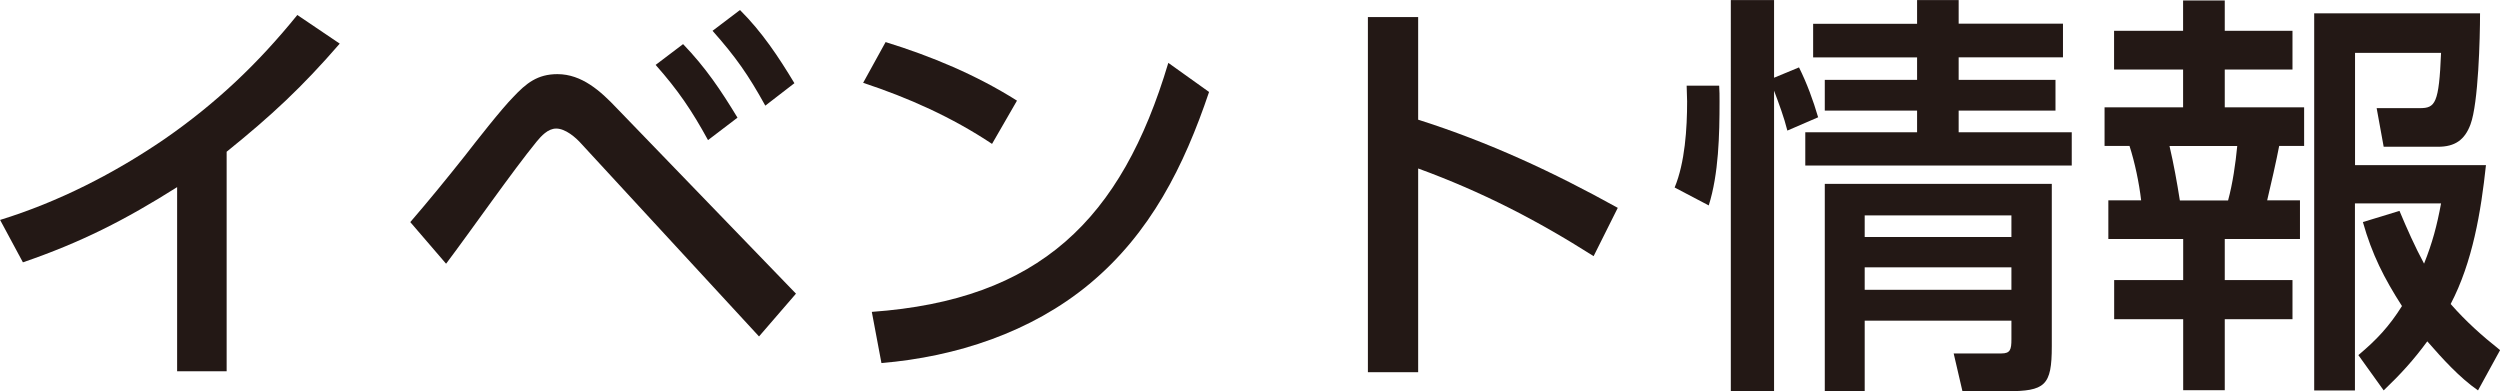 <?xml version="1.0" encoding="UTF-8"?><svg id="_レイヤー_2" xmlns="http://www.w3.org/2000/svg" width="95.46mm" height="14.94mm" viewBox="0 0 270.58 42.34"><defs><style>.cls-1{fill:#231815;}</style></defs><g id="_レイヤー_1-2"><g><path class="cls-1" d="m24.52,40.18h-5.35v-19.93c-5.62,3.55-10.39,5.98-16.69,8.14l-2.47-4.59c6.3-1.94,12.37-5.04,17.82-8.77,5.58-3.87,10.08-8.14,14.35-13.41l4.59,3.1c-4.09,4.72-7.38,7.78-12.24,11.7v23.76Z"/><path class="cls-1" d="m44.41,24.03c2.02-2.34,3.96-4.72,5.89-7.15,1.22-1.57,3.96-5.08,5.26-6.39,1.39-1.48,2.61-2.47,4.77-2.47,2.65,0,4.68,1.84,6.43,3.69l19.39,20.07-4,4.63-19.21-20.83c-.63-.72-1.75-1.67-2.74-1.67-.9,0-1.62.81-2.11,1.4-2.61,3.19-7.06,9.58-9.81,13.23l-3.87-4.5Zm29.52-19.26c2.43,2.52,4.09,4.99,5.89,7.96l-3.19,2.43c-1.75-3.2-3.24-5.4-5.67-8.14l2.97-2.25Zm6.16-3.69c2.39,2.38,4.18,5.08,5.89,7.92l-3.15,2.43c-1.84-3.33-3.19-5.26-5.71-8.1l2.97-2.25Z"/><path class="cls-1" d="m110.07,10.89l-2.7,4.68c-4.32-2.88-9.04-4.99-13.95-6.61l2.43-4.41c4.95,1.53,9.81,3.55,14.22,6.34Zm-15.7,22.86c18.09-1.3,27-9.94,32.08-26.95l4.41,3.15c-2.7,8.01-6.34,15.3-12.96,20.79-6.3,5.22-14.4,7.87-22.5,8.55l-1.04-5.53Z"/><path class="cls-1" d="m175.09,22.5l-2.61,5.22c-6.16-3.91-12.1-6.97-18.99-9.49v22.05h-5.44V1.84h5.44v11.11c7.65,2.43,14.62,5.67,21.6,9.54Z"/><path class="cls-1" d="m186.07,9.27c.04.54.04,1.12.04,1.71,0,3.6-.09,7.83-1.17,11.25l-3.69-1.94c1.12-2.7,1.35-6.39,1.35-9.31,0-.58-.05-1.17-.05-1.71h3.51Zm5.94,33.07h-4.68V0h4.68v8.41l2.7-1.12c.85,1.71,1.53,3.55,2.07,5.4l-3.33,1.44c-.36-1.44-.9-2.88-1.44-4.32v32.53Zm19.98-36.13v2.43h10.48v3.33h-10.48v2.34h12.24v3.6h-28.84v-3.6h12.1v-2.34h-9.99v-3.33h9.99v-2.43h-11.25v-3.64h11.25V0h4.5v2.56h11.29v3.64h-11.29Zm10.08,31.27c0,4.27-.72,4.86-4.9,4.86h-4.77l-.95-4.09h5.17c.95,0,1.08-.41,1.08-1.53v-2.02h-15.88v7.65h-4.32v-22.45h24.57v17.59Zm-20.25-14.17v2.34h15.88v-2.34h-15.88Zm0,5.62v2.43h15.88v-2.43h-15.88Z"/><path class="cls-1" d="m240.79.05v3.28h7.33v4.19h-7.33v4.09h8.59v4.18h-2.7c-.23,1.26-.99,4.63-1.3,5.89h3.55v4.18h-8.14v4.45h7.33v4.23h-7.33v7.69h-4.5v-7.69h-7.47v-4.23h7.47v-4.45h-8.1v-4.18h3.55c-.22-1.89-.68-4.09-1.26-5.89h-2.7v-4.18h8.5v-4.09h-7.47V3.33h7.47V.05h4.5Zm-5.98,15.75c.45,1.93.81,3.91,1.12,5.89h5.22c.5-1.84.81-4,.99-5.89h-7.33Zm29.38,6.21h-9.31v20.25h-4.41V1.44h17.95c0,2.7-.18,9.72-1.03,12.01-.63,1.71-1.71,2.43-3.51,2.43h-5.89l-.76-4.18h4.68c1.66,0,2.07-.5,2.29-5.98h-9.31v12.15h14.17c-.54,5.04-1.44,10.48-3.82,15.03,1.66,1.89,3.37,3.42,5.35,4.99l-2.39,4.36c-2.02-1.4-3.87-3.46-5.49-5.31-1.48,2.02-2.88,3.55-4.72,5.31l-2.74-3.82c1.98-1.66,3.33-3.1,4.72-5.31-1.93-3.01-3.24-5.58-4.23-9.09l3.96-1.21c.81,1.93,1.67,3.87,2.66,5.71.9-2.25,1.39-4.09,1.84-6.52Z"/></g></g></svg>